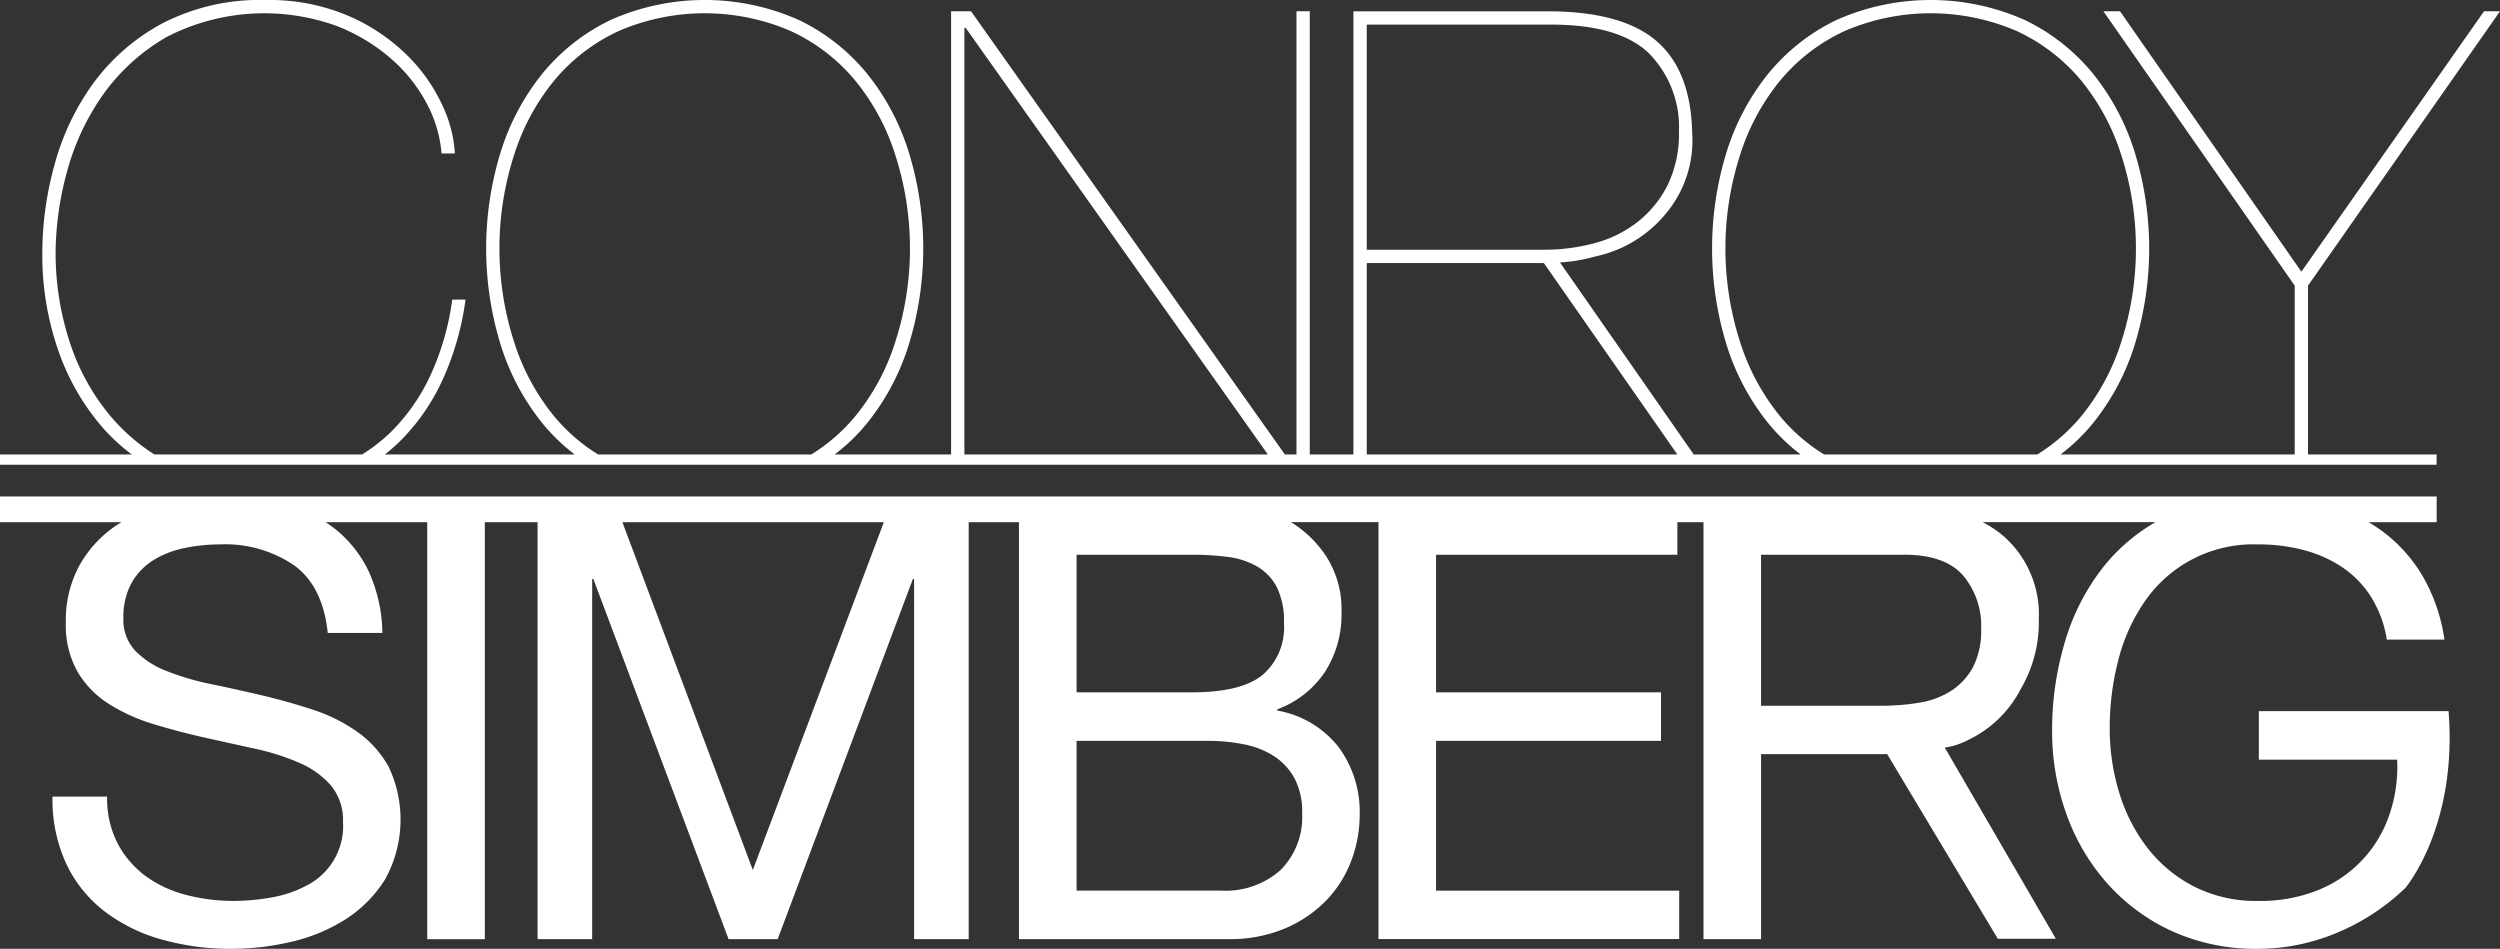 <svg xmlns="http://www.w3.org/2000/svg" width="210.603" height="79.93" viewBox="0 0 210.603 79.93">
  <rect x="0" y="0" width="210.603" height="79.93" fill="#333333" stroke="none"/>
  <g id="Group_87" data-name="Group 87" transform="translate(-272.363 -67.061)">
    <path id="Path_44" data-name="Path 44" d="M461.2,114.895H272.363v2.164H282.6c-.194.121-.392.235-.578.365a9.825,9.825,0,0,0-2.989,3.32,9.672,9.672,0,0,0-1.124,4.776,7.969,7.969,0,0,0,1,4.163,8.053,8.053,0,0,0,2.655,2.707,15.443,15.443,0,0,0,3.755,1.686q2.095.639,4.265,1.124t4.264.944a19.522,19.522,0,0,1,3.755,1.2,7.339,7.339,0,0,1,2.656,1.916,4.578,4.578,0,0,1,1,3.065,5.6,5.6,0,0,1-2.961,5.286,9.744,9.744,0,0,1-2.989,1.048,18.17,18.17,0,0,1-3.295.305,15.559,15.559,0,0,1-3.984-.511,9.9,9.9,0,0,1-3.4-1.583,8.121,8.121,0,0,1-2.349-2.732,8.235,8.235,0,0,1-.894-3.959h-4.6a12.822,12.822,0,0,0,1.2,5.746,11,11,0,0,0,3.268,3.984,14.3,14.3,0,0,0,4.8,2.325,21.387,21.387,0,0,0,5.8.766,22.211,22.211,0,0,0,5.031-.588,14.541,14.541,0,0,0,4.571-1.89,10.737,10.737,0,0,0,3.345-3.372,10.385,10.385,0,0,0,.307-9.475,8.886,8.886,0,0,0-2.655-2.962,14.07,14.07,0,0,0-3.755-1.864q-2.1-.69-4.265-1.2t-4.264-.944a22.284,22.284,0,0,1-3.755-1.1,7.383,7.383,0,0,1-2.656-1.711,3.8,3.8,0,0,1-1-2.733,5.93,5.93,0,0,1,.689-2.988,5.39,5.39,0,0,1,1.84-1.916,8,8,0,0,1,2.63-1.021,14.812,14.812,0,0,1,3.014-.306,10.306,10.306,0,0,1,6.205,1.761q2.425,1.763,2.836,5.7h4.6a12.866,12.866,0,0,0-1.149-5.184,10.121,10.121,0,0,0-2.861-3.6c-.247-.194-.506-.371-.769-.544h8.559v35.124h4.852V117.059h4.443v35.124h4.6v-30.34h.1l11.391,30.34h4.137l11.391-30.34h.1v30.34h4.6V117.059H358.2v35.124h17.622a11.961,11.961,0,0,0,4.776-.894,10.6,10.6,0,0,0,3.472-2.349,9.734,9.734,0,0,0,2.12-3.345,10.886,10.886,0,0,0,.714-3.882,9.172,9.172,0,0,0-1.786-5.72,8.406,8.406,0,0,0-5.16-3.065v-.1a8.271,8.271,0,0,0,4.01-3.141,8.906,8.906,0,0,0,1.405-5.031A8.239,8.239,0,0,0,384.125,120a9.528,9.528,0,0,0-3.012-2.945h7.374v35.124h25.334V148.1H393.338V135.481h18.95v-4.087h-18.95V119.8h20.329v-2.741h2.2v35.124h4.851V136.6h10.43l.189-.01,9.322,15.559h4.889l-9.355-16.1a6.218,6.218,0,0,0,1.932-.624l.082-.041a9.637,9.637,0,0,0,4.4-4.3,11.071,11.071,0,0,0,1.507-5.822,8.792,8.792,0,0,0-2.937-7,9.147,9.147,0,0,0-1.8-1.208h14.564a15.68,15.68,0,0,0-4.336,3.711,18.647,18.647,0,0,0-3.27,6.309,25.867,25.867,0,0,0-1.1,7.585,20.52,20.52,0,0,0,1.174,6.9,17.756,17.756,0,0,0,3.422,5.873,16.473,16.473,0,0,0,5.465,4.061A17.043,17.043,0,0,0,462.6,153a17.27,17.27,0,0,0,6.385-1.251A18.6,18.6,0,0,0,475,147.862s4.4-5.164,3.633-14.884H462.65v4.086H474.3a12.4,12.4,0,0,1-.664,4.674,10.419,10.419,0,0,1-5.976,6.309,13.006,13.006,0,0,1-5.057.918,11.585,11.585,0,0,1-5.389-1.2,11.746,11.746,0,0,1-3.908-3.218,14.318,14.318,0,0,1-2.4-4.648,18.4,18.4,0,0,1-.818-5.491,22.769,22.769,0,0,1,.715-5.695,15.27,15.27,0,0,1,2.222-4.955,11.094,11.094,0,0,1,9.577-4.826,14.866,14.866,0,0,1,3.856.484,10.635,10.635,0,0,1,3.244,1.457,8.548,8.548,0,0,1,2.4,2.477,9.575,9.575,0,0,1,1.329,3.6h4.852a14.771,14.771,0,0,0-1.916-5.491,12.885,12.885,0,0,0-3.474-3.755c-.322-.231-.657-.444-1-.646h5.738v-2.164H461.2ZM335.782,146.36l-10.988-29.3h22.025Zm45.611-7.764a5.965,5.965,0,0,1,.665,2.963,6.334,6.334,0,0,1-1.814,4.8,6.974,6.974,0,0,1-5.03,1.737H363.055V135.481H374.14a15.356,15.356,0,0,1,2.962.281,7.4,7.4,0,0,1,2.528.97A5.174,5.174,0,0,1,381.393,138.6Zm-2.682-8.657q-1.813,1.456-5.95,1.456h-9.706V119.8h9.706a23.751,23.751,0,0,1,2.988.178,6.659,6.659,0,0,1,2.477.791,4.351,4.351,0,0,1,1.685,1.737,6.429,6.429,0,0,1,.614,3.065A5.266,5.266,0,0,1,378.711,129.939Zm59.856-.664a5.447,5.447,0,0,1-1.839,1.992,7,7,0,0,1-2.681,1,19.541,19.541,0,0,1-3.219.255H420.715V119.8H432.77q3.422,0,4.955,1.736a6.546,6.546,0,0,1,1.532,4.5A6.689,6.689,0,0,1,438.567,129.275Z" transform="translate(0 -6.009)" fill="#fff"/>
    <path id="Path_45" data-name="Path 45" d="M466.793,106.213h10.834v-.868H466.793V91.123l16.173-23.112h-1.343L466.234,89.948,450.956,68.011h-1.4l16.117,23.112v14.222H445.952a16.1,16.1,0,0,0,2.731-2.638,19.962,19.962,0,0,0,3.527-6.658,27.606,27.606,0,0,0,0-16.117,19.987,19.987,0,0,0-3.527-6.66,16.822,16.822,0,0,0-5.763-4.532,19.514,19.514,0,0,0-15.837,0,16.825,16.825,0,0,0-5.764,4.532,19.986,19.986,0,0,0-3.526,6.66,27.607,27.607,0,0,0,0,16.117,19.961,19.961,0,0,0,3.526,6.658,16.078,16.078,0,0,0,2.732,2.638h-9.008L403.778,89.171a13.674,13.674,0,0,0,2.948-.5,10.5,10.5,0,0,0,6.063-3.728,9.587,9.587,0,0,0,2.126-6.687q-.113-5.259-3.021-7.751t-9.177-2.49h-16.34v37.333H382.7V68.011h-1.12v37.333H380.6L354.164,68.011h-1.679v37.333h-9.806a16.111,16.111,0,0,0,2.732-2.638,19.975,19.975,0,0,0,3.525-6.658,27.587,27.587,0,0,0,0-16.117,20,20,0,0,0-3.525-6.66,16.842,16.842,0,0,0-5.764-4.532,19.513,19.513,0,0,0-15.837,0,16.833,16.833,0,0,0-5.764,4.532,19.967,19.967,0,0,0-3.525,6.66,27.586,27.586,0,0,0,0,16.117,19.942,19.942,0,0,0,3.525,6.658,16.078,16.078,0,0,0,2.732,2.638H304.783a15.118,15.118,0,0,0,1.287-1.126,17.554,17.554,0,0,0,3.609-5.233,23.79,23.79,0,0,0,1.9-6.686h-1.12a22.143,22.143,0,0,1-1.735,6.156,16.476,16.476,0,0,1-3.357,4.924,14.2,14.2,0,0,1-2.5,1.966h-17.5a16.371,16.371,0,0,1-3.9-3.477,18.727,18.727,0,0,1-3.3-6.212,24.064,24.064,0,0,1-1.12-7.331,26.325,26.325,0,0,1,.923-6.659,20.5,20.5,0,0,1,2.994-6.519,16.93,16.93,0,0,1,5.456-4.98,17.942,17.942,0,0,1,14.214-.951,15.5,15.5,0,0,1,4.589,2.714,13.259,13.259,0,0,1,3.05,3.777,10.8,10.8,0,0,1,1.287,4.281h1.12a10.91,10.91,0,0,0-1.064-4.085,14.316,14.316,0,0,0-2.994-4.225,16.2,16.2,0,0,0-4.952-3.3,17.007,17.007,0,0,0-6.939-1.315,17.849,17.849,0,0,0-8.674,1.959,17.383,17.383,0,0,0-5.82,5.036,20.968,20.968,0,0,0-3.273,6.854,27.929,27.929,0,0,0-1.036,7.416,24.441,24.441,0,0,0,1.344,8.253A19.749,19.749,0,0,0,281,103.07a16.463,16.463,0,0,0,2.459,2.274h-11.1v.868Zm-144.05-.868a15.235,15.235,0,0,1-3.634-3.141,18.771,18.771,0,0,1-3.414-6.268,25.708,25.708,0,0,1,0-15.894,18.8,18.8,0,0,1,3.414-6.268,15.5,15.5,0,0,1,5.4-4.112,18.312,18.312,0,0,1,14.438,0,15.507,15.507,0,0,1,5.4,4.112,18.827,18.827,0,0,1,3.414,6.268,25.708,25.708,0,0,1,0,15.894,18.8,18.8,0,0,1-3.414,6.268,15.251,15.251,0,0,1-3.634,3.141Zm30.861,0V69.41h.112l25.451,35.934ZM387.5,69.132H403q5.709,0,8.227,2.377a8.856,8.856,0,0,1,2.574,6.632,9.861,9.861,0,0,1-.951,4.5,9.17,9.17,0,0,1-2.519,3.106,10.069,10.069,0,0,1-3.609,1.79,16.094,16.094,0,0,1-4.281.56H387.5Zm0,36.213V89.22h14.92l11.244,16.124Zm38.521,0a15.237,15.237,0,0,1-3.635-3.141,18.784,18.784,0,0,1-3.413-6.268,25.708,25.708,0,0,1,0-15.894,18.81,18.81,0,0,1,3.413-6.268,15.5,15.5,0,0,1,5.4-4.112,18.312,18.312,0,0,1,14.438,0,15.517,15.517,0,0,1,5.4,4.112,18.842,18.842,0,0,1,3.413,6.268,25.706,25.706,0,0,1,0,15.894,18.816,18.816,0,0,1-3.413,6.268,15.271,15.271,0,0,1-3.635,3.141Z" transform="translate(0 0)" fill="#fff"/>
  </g>
</svg>
